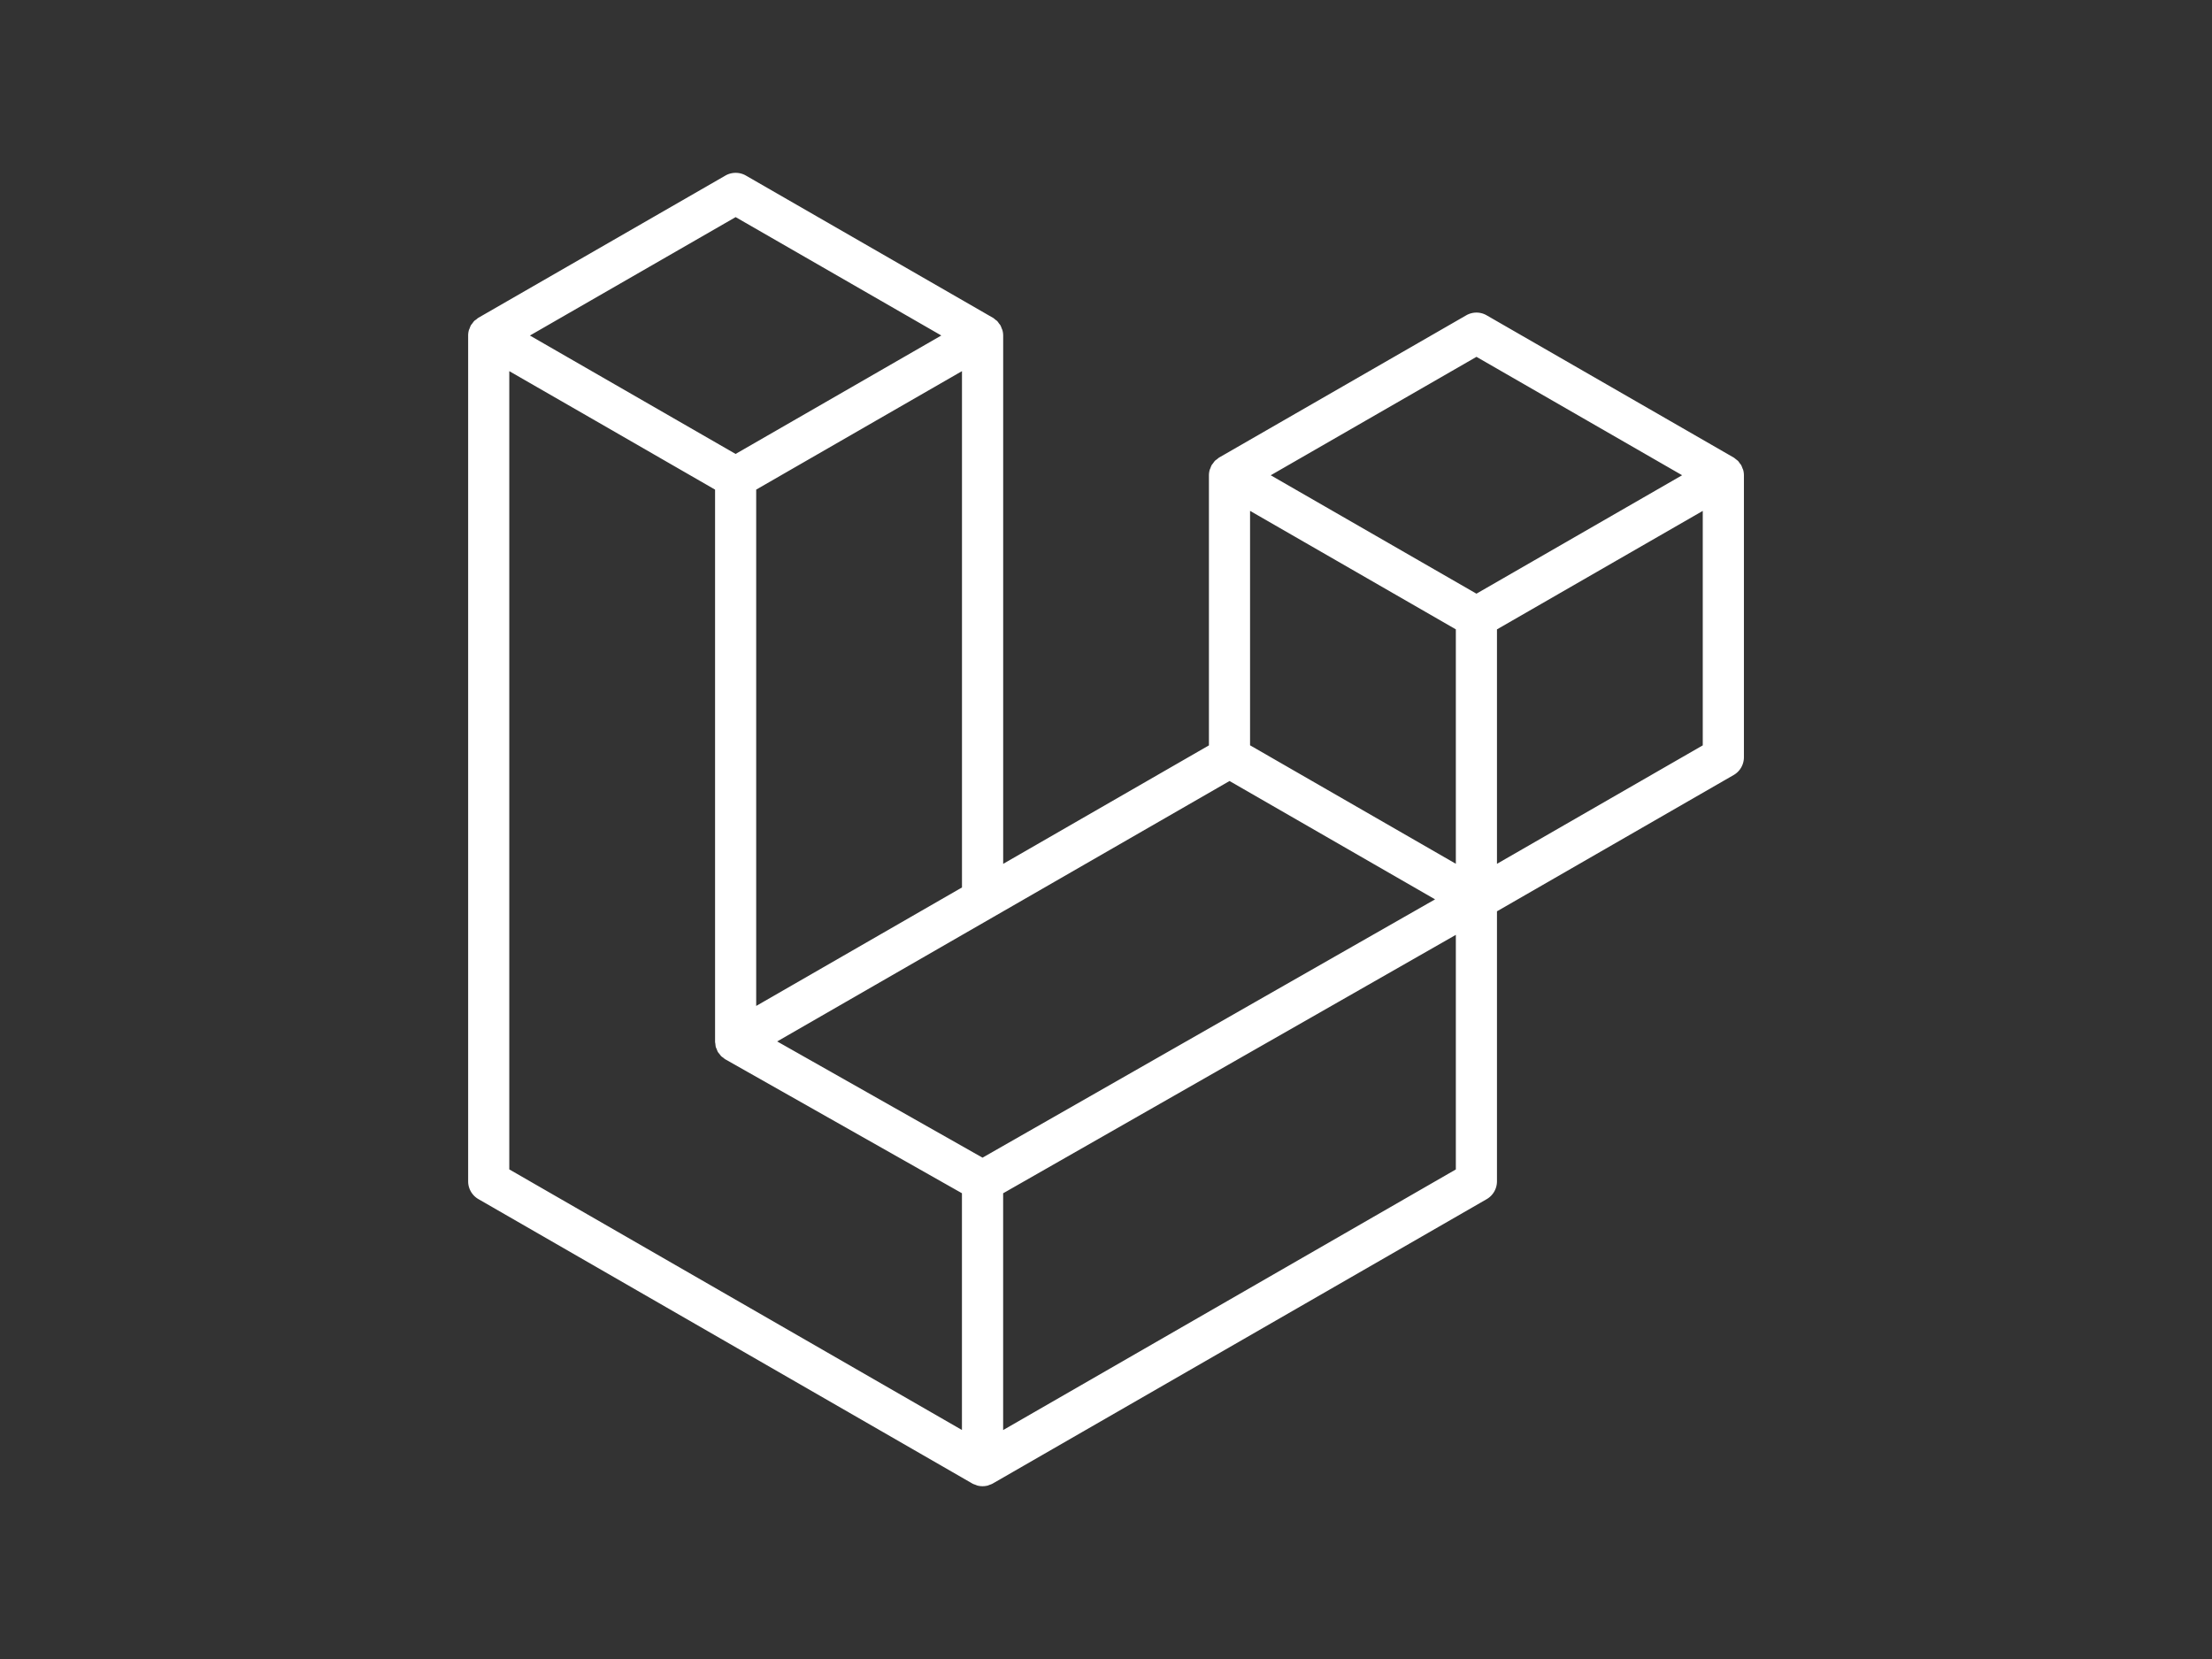 <svg xmlns="http://www.w3.org/2000/svg" width="64" height="48" fill="none"><rect width="100%" height="100%" fill="#333333" stroke="none"/><path fill-rule="evenodd" d="M50.436 13.597a.6.6 0 0 1 .021.155v8.157c0 .105-.028.207-.08.298s-.128.166-.219.218l-6.846 3.942v7.812c0 .213-.113.409-.297.516l-14.29 8.227c-.033.019-.068.031-.104.043-.013.005-.026.013-.04.016a.6.6 0 0 1-.305 0c-.016-.005-.031-.013-.047-.019-.033-.012-.067-.022-.098-.04l-14.287-8.227c-.091-.052-.166-.127-.219-.218s-.08-.193-.08-.298V9.709c0-.054.007-.106.021-.156.005-.017.015-.033.021-.05.011-.031.022-.063.038-.092.011-.019.027-.035.041-.053.017-.024.033-.048.053-.069s.039-.03.059-.045.041-.037.065-.051l7.145-4.113c.09-.052.193-.079.297-.079s.207.027.297.079l7.144 4.113h.002c.024.015.044.033.065.051s.041.028.058.045c.021.022.036.046.053.07.013.018.03.033.04.053.017.03.027.061.039.092.006.017.016.033.021.051a.6.6 0 0 1 .021.155v15.284l5.953-3.428v-7.813a.6.6 0 0 1 .021-.155c.005-.018.015-.034.021-.051.012-.031.022-.063.039-.092.011-.019.028-.035.04-.053.018-.024.033-.048.053-.069s.039-.03.058-.045.042-.037.065-.051l7.146-4.113c.09-.052.193-.08.297-.08s.207.027.297.08l7.144 4.113c.025.015.045.034.067.051l.057.045c.021.022.036.046.053.07.013.018.03.033.04.053.017.029.027.061.039.092.007.017.016.033.021.051zm-1.17 7.968v-6.783l-2.5 1.439-3.454 1.989v6.783l5.955-3.428h-.001zm-7.144 12.27v-6.787l-3.397 1.94-9.701 5.537v6.851l13.099-7.541zM14.735 10.738v23.096l13.097 7.54v-6.85l-6.842-3.872-.002-.001-.003-.002c-.023-.013-.042-.033-.064-.049s-.04-.027-.056-.043l-.001-.002c-.019-.019-.033-.042-.049-.062s-.033-.037-.045-.058l-.001-.002c-.013-.022-.022-.049-.031-.074s-.022-.043-.028-.067-.009-.059-.012-.088c-.003-.022-.009-.045-.009-.067v-.002-15.969l-3.453-1.989-2.5-1.438zm6.549-4.456l-5.952 3.426 5.951 3.426 5.952-3.427-5.952-3.426h.002zm3.096 21.383l3.453-1.988V10.738l-2.5 1.439-3.454 1.989v14.939l2.501-1.44zm18.338-17.34l-5.952 3.426 5.952 3.426 5.951-3.427-5.951-3.426zm-.596 7.884l-3.454-1.989-2.5-1.439v6.783l3.453 1.988 2.501 1.44v-6.783zM28.427 33.495l8.73-4.984 4.364-2.49-5.947-3.424-6.847 3.942-6.241 3.593 5.942 3.363z" fill="#fff"/></svg>